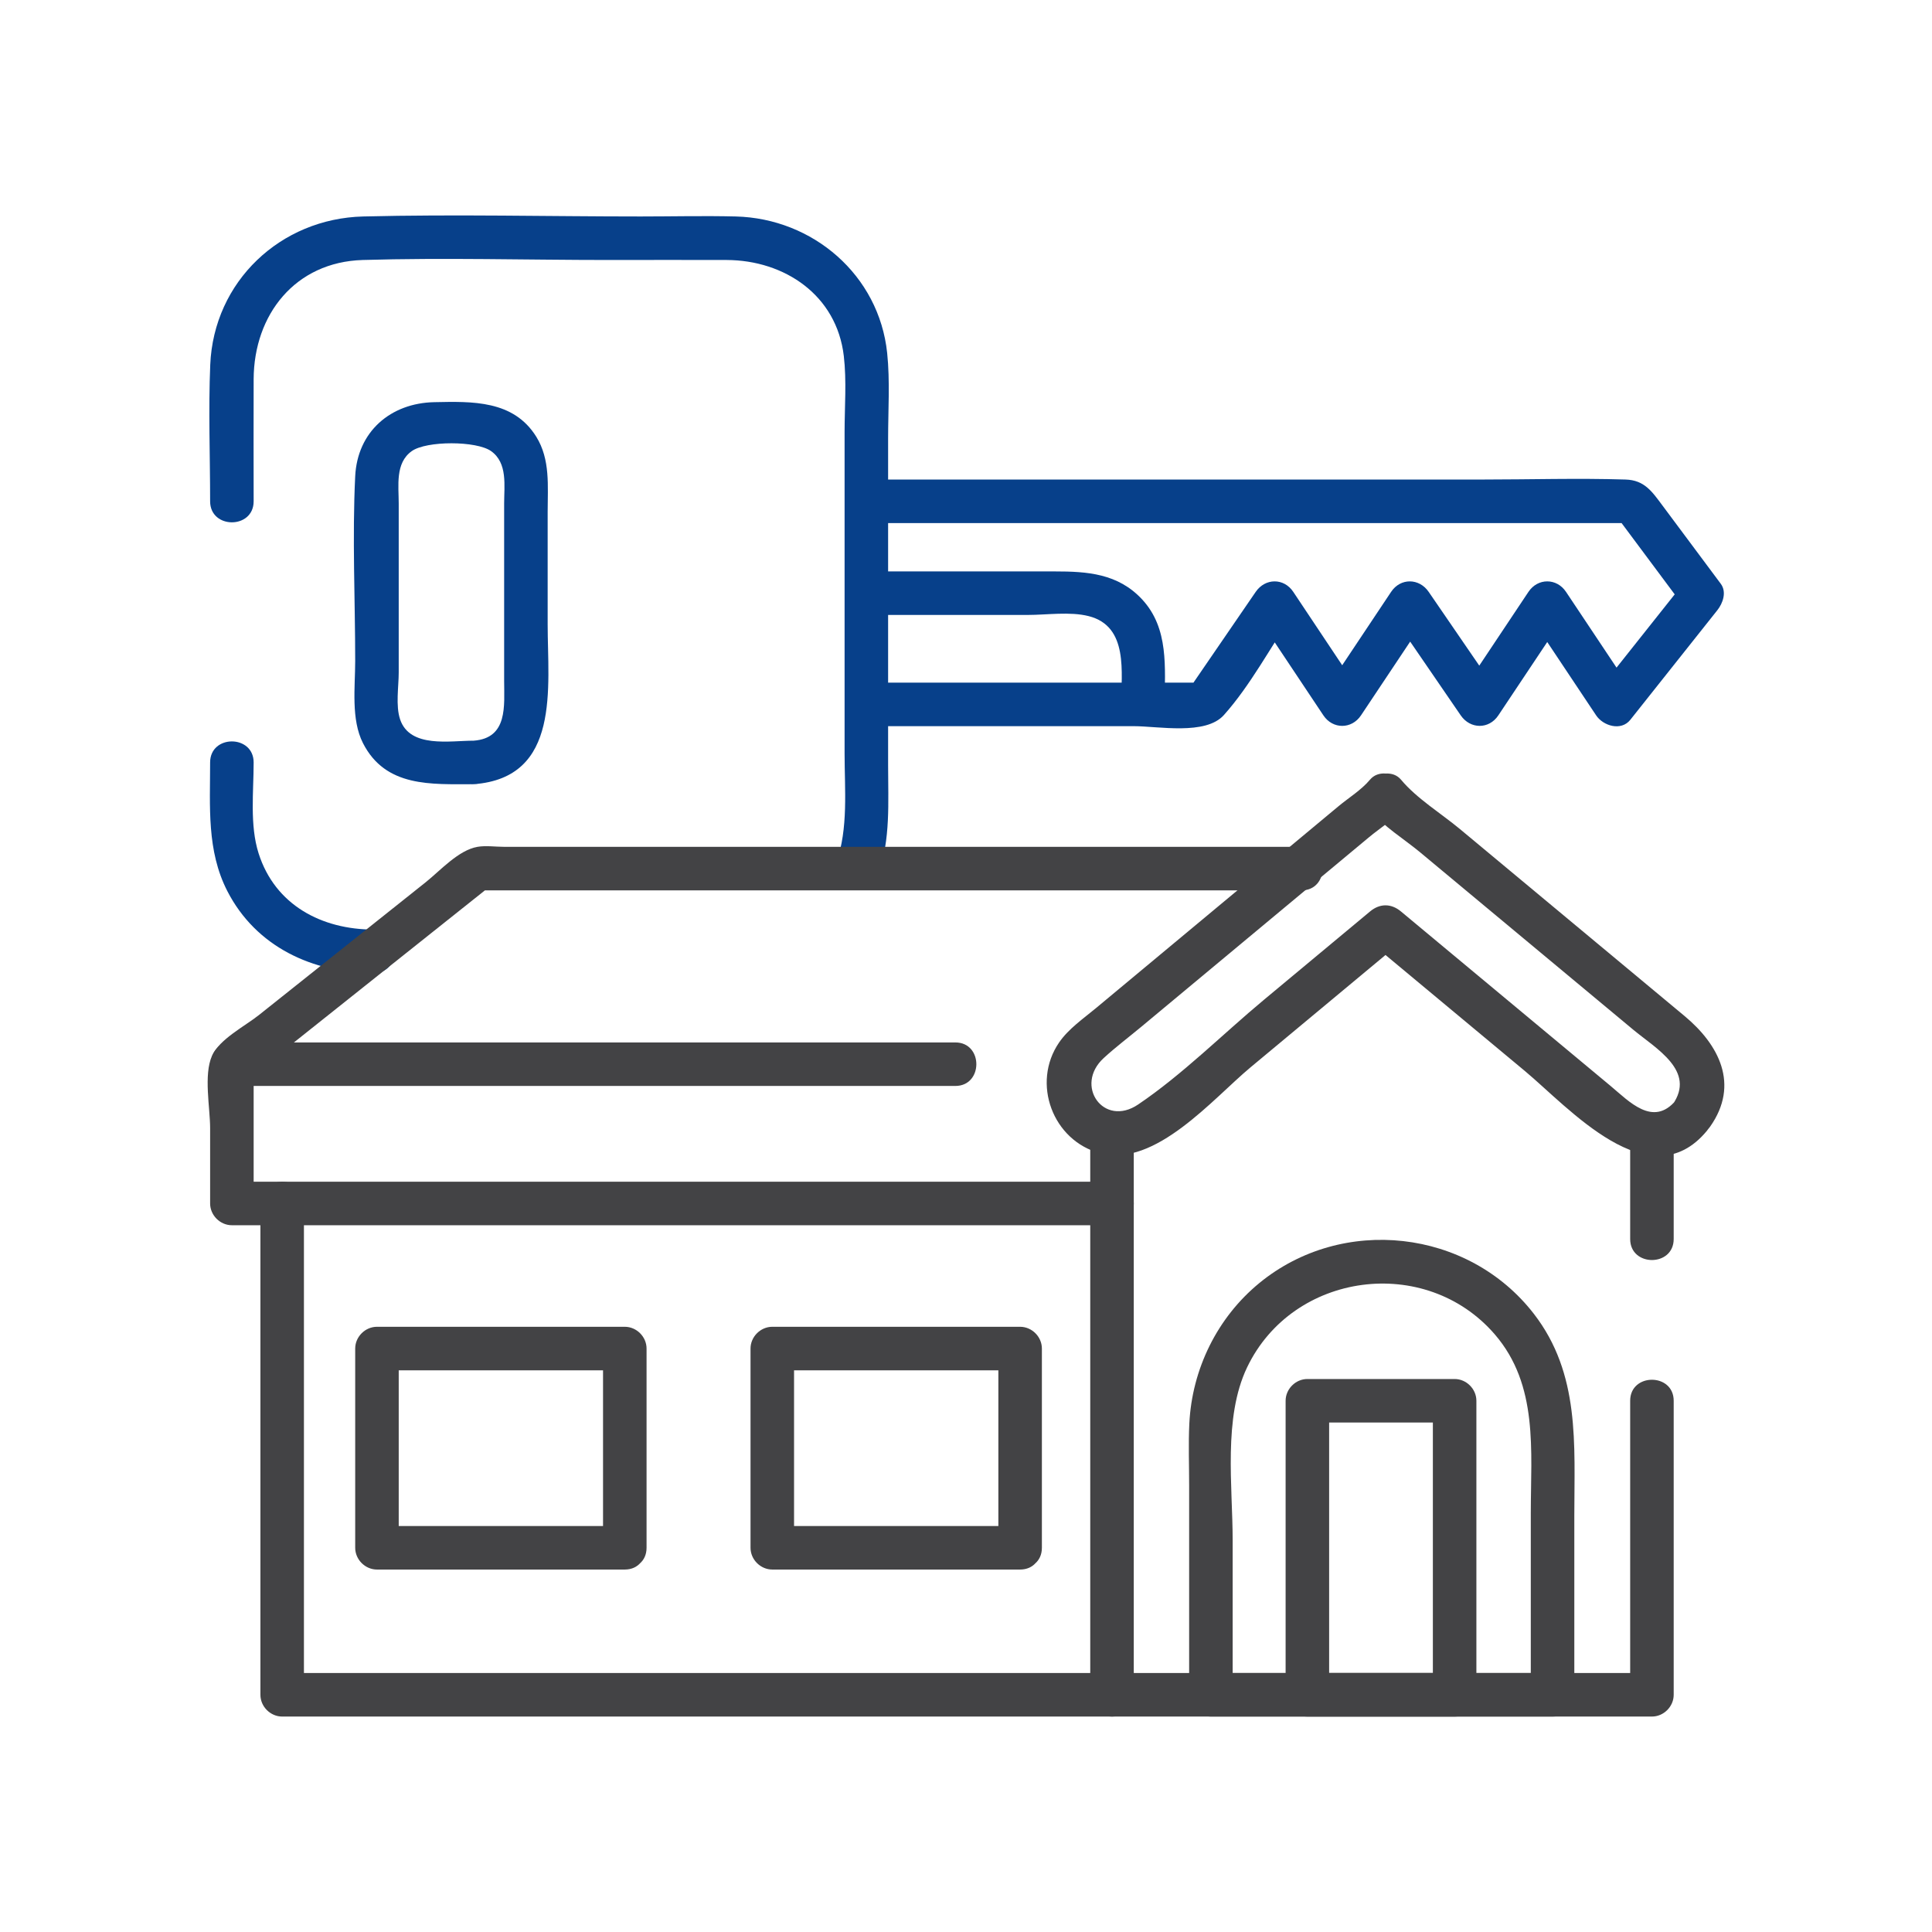 <?xml version="1.0" encoding="UTF-8" standalone="no"?><!DOCTYPE svg PUBLIC "-//W3C//DTD SVG 1.1//EN" "http://www.w3.org/Graphics/SVG/1.1/DTD/svg11.dtd"><svg width="100%" height="100%" viewBox="0 0 500 500" version="1.1" xmlns="http://www.w3.org/2000/svg" xmlns:xlink="http://www.w3.org/1999/xlink" xml:space="preserve" xmlns:serif="http://www.serif.com/" style="fill-rule:evenodd;clip-rule:evenodd;stroke-linejoin:round;stroke-miterlimit:2;"><rect id="Page-4" serif:id="Page 4" x="0" y="0" width="500" height="500" style="fill:none;"/><g id="Page-41" serif:id="Page 4"><g id="Layer-1" serif:id="Layer 1"><path d="M161.697,394.933l-64.14,-0l5.632,5.632l-0,-51.563l-5.632,5.632l64.14,-0l-5.632,-5.632l-0,51.563c-0,7.247 11.264,7.259 11.264,-0l-0,-51.563c-0,-3.044 -2.58,-5.631 -5.632,-5.631l-64.14,-0c-3.045,-0 -5.632,2.58 -5.632,5.631l-0,51.563c-0,3.044 2.58,5.632 5.632,5.632l64.14,-0c7.248,-0 7.26,-11.264 -0,-11.264" style="fill:#434345;fill-rule:nonzero;"/><path d="M264.008,394.933l-64.14,-0c1.877,1.877 3.754,3.755 5.632,5.632l0,-51.563c-1.878,1.878 -3.755,3.755 -5.632,5.632l64.14,-0c-1.877,-1.877 -3.755,-3.754 -5.632,-5.632l0,51.563c0,7.247 11.264,7.259 11.264,-0l0,-51.563c0,-3.044 -2.58,-5.631 -5.632,-5.631l-64.14,-0c-3.045,-0 -5.632,2.58 -5.632,5.631l0,51.563c0,3.044 2.58,5.632 5.632,5.632l64.14,-0c7.248,-0 7.26,-11.264 0,-11.264" style="fill:#434345;fill-rule:nonzero;"/><path d="M287.787,432.979l-214.76,-0c1.877,1.877 3.754,3.755 5.632,5.632l0,-127.154l-5.632,5.632l214.76,-0c-1.877,-1.878 -3.755,-3.755 -5.632,-5.632l0,127.154c0,7.247 11.264,7.259 11.264,-0l0,-127.154c0,-3.045 -2.58,-5.632 -5.632,-5.632l-214.76,-0c-3.045,-0 -5.632,2.58 -5.632,5.632l0,127.154c0,3.044 2.58,5.632 5.632,5.632l214.76,-0c7.248,-0 7.26,-11.264 0,-11.264" style="fill:#434345;fill-rule:nonzero;"/><path d="M60.011,281.045l187.227,-0c7.247,-0 7.259,-11.264 0,-11.264l-187.227,-0c-7.248,-0 -7.26,11.264 0,11.264" style="fill:#434345;fill-rule:nonzero;"/><path d="M122.587,191.687c-6.152,-0 -16.481,1.981 -19.027,-5.478c-1.21,-3.542 -0.371,-8.541 -0.371,-12.158l0,-43.741c0,-4.603 -0.953,-10.475 3.367,-13.557c3.806,-2.715 16.759,-2.703 20.548,-0c4.317,3.08 3.368,8.954 3.368,13.557l0,45.898c0,6.346 1.037,14.824 -7.885,15.479c-7.186,0.527 -7.244,11.795 0,11.264c22.638,-1.661 19.148,-25.136 19.148,-41.332l0,-29.203c0,-6.611 0.717,-13.493 -2.946,-19.389c-5.899,-9.494 -16.586,-9.147 -26.39,-8.946c-11.311,0.232 -19.909,7.6 -20.474,19.196c-0.773,15.858 0,31.939 0,47.815c0,6.702 -1.128,15.082 2.025,21.251c5.861,11.468 17.666,10.608 28.637,10.608c7.248,-0 7.26,-11.264 -0,-11.264" style="fill:#07408a;fill-rule:nonzero;"/><path d="M224.21,135.368l198.24,0l-4.863,-2.789c6.008,8.063 12.015,16.127 18.022,24.19c0.294,-2.275 0.587,-4.55 0.881,-6.824c-7.509,9.457 -15.018,18.915 -22.528,28.373c2.949,0.379 5.897,0.759 8.846,1.139c-5.841,-8.76 -11.681,-17.521 -17.522,-26.281c-2.414,-3.622 -7.311,-3.622 -9.725,0c-5.841,8.76 -11.681,17.521 -17.522,26.281l9.726,0c-6.007,-8.76 -12.014,-17.521 -18.022,-26.281c-2.453,-3.579 -7.287,-3.658 -9.725,0c-5.841,8.76 -11.681,17.521 -17.522,26.281l9.726,0c-5.84,-8.76 -11.681,-17.521 -17.521,-26.281c-2.439,-3.658 -7.272,-3.579 -9.726,0c-6.007,8.76 -12.014,17.521 -18.022,26.281l4.863,-2.789l-87.606,0c-7.248,0 -7.26,11.264 0,11.264l69.183,0c6.399,0 18.605,2.422 23.338,-2.865c6.889,-7.696 12.122,-17.678 17.97,-26.206l-9.726,0c5.84,8.76 11.681,17.521 17.521,26.281c2.415,3.622 7.312,3.622 9.726,0c5.841,-8.76 11.681,-17.521 17.521,-26.281l-9.725,0c6.007,8.76 12.014,17.521 18.021,26.281c2.454,3.578 7.288,3.658 9.726,0c5.841,-8.76 11.681,-17.521 17.521,-26.281l-9.725,0c5.84,8.76 11.68,17.521 17.521,26.281c1.799,2.699 6.443,4.166 8.845,1.14c7.509,-9.458 15.018,-18.915 22.527,-28.373c1.426,-1.796 2.463,-4.702 0.881,-6.825c-5.014,-6.729 -10.027,-13.459 -15.041,-20.189c-2.763,-3.709 -4.708,-6.637 -9.594,-6.791c-12.346,-0.387 -24.768,0 -37.118,0l-159.372,0c-7.248,0 -7.26,11.264 0,11.264" style="fill:#07408a;fill-rule:nonzero;"/><path d="M224.21,159.147l41.789,0c4.911,0 10.909,-0.922 15.754,0.307c10.403,2.639 8.412,14.696 8.412,22.846c0,7.248 11.264,7.26 11.264,0c0,-9.477 1.157,-19.624 -5.851,-27.177c-6.232,-6.716 -14.189,-7.24 -22.636,-7.24l-48.732,0c-7.248,0 -7.26,11.264 0,11.264" style="fill:#07408a;fill-rule:nonzero;"/><path d="M442.583,291.566c7.689,-10.917 2.261,-21.225 -6.604,-28.604c-8.862,-7.376 -17.724,-14.753 -26.586,-22.129c-10.533,-8.767 -21.065,-17.534 -31.598,-26.301c-4.802,-3.997 -11.172,-7.897 -15.196,-12.731c-2.069,-2.485 -5.804,-1.798 -7.965,-0c-0.016,0.014 -0.033,0.028 -0.049,0.041l7.964,-0c-0.016,-0.013 -0.033,-0.027 -0.049,-0.041c-2.171,-1.807 -5.879,-2.505 -7.965,-0c-2.169,2.605 -5.514,4.672 -8.104,6.829c-6.651,5.536 -13.302,11.072 -19.953,16.608c-14.293,11.897 -28.587,23.794 -42.88,35.691c-3.268,2.72 -7.062,5.315 -9.498,8.857c-7.222,10.503 -1.681,25.477 10.697,28.69c14.208,3.688 29.147,-14.182 38.839,-22.25c12.971,-10.796 25.942,-21.593 38.913,-32.389l-7.964,-0c13.339,11.103 26.679,22.206 40.019,33.31c11.419,9.505 32.262,33.384 47.098,15.559c4.606,-5.534 -3.32,-13.544 -7.964,-7.965c-5.907,7.097 -12.187,0.242 -16.918,-3.696c-7.008,-5.833 -14.016,-11.666 -21.024,-17.499c-11.082,-9.225 -22.164,-18.449 -33.247,-27.674c-2.505,-2.086 -5.44,-2.101 -7.964,-0c-9.163,7.627 -18.326,15.254 -27.489,22.881c-10.665,8.877 -21.041,19.32 -32.548,27.091c-8.922,6.026 -16.634,-4.919 -8.918,-12.012c3.065,-2.817 6.439,-5.36 9.638,-8.022c13.058,-10.869 26.116,-21.739 39.174,-32.608c6.651,-5.536 13.302,-11.072 19.953,-16.608c2.586,-2.153 5.938,-4.225 8.105,-6.828l-7.965,-0c0.017,0.014 0.033,0.027 0.05,0.041c2.506,2.085 5.439,2.101 7.964,-0c0.017,-0.014 0.033,-0.027 0.05,-0.041l-7.965,-0c3.437,4.128 8.829,7.431 12.936,10.849c9.392,7.818 18.784,15.636 28.176,23.453c8.972,7.468 17.943,14.935 26.914,22.403c5.902,4.912 16.349,10.676 10.197,19.41c-4.183,5.938 5.579,11.572 9.726,5.685" style="fill:#434345;fill-rule:nonzero;"/><path d="M293.419,311.457l0,-18.133c0,-7.247 -11.264,-7.259 -11.264,-0l0,18.133c0,7.248 11.264,7.26 11.264,-0" style="fill:#434345;fill-rule:nonzero;"/><path d="M421.887,362.519l0,76.092c1.877,-1.877 3.755,-3.754 5.632,-5.632l-139.732,-0c-7.248,-0 -7.26,11.264 0,11.264l139.732,-0c3.044,-0 5.632,-2.58 5.632,-5.632l0,-76.092c0,-7.248 -11.264,-7.26 -11.264,-0" style="fill:#434345;fill-rule:nonzero;"/><path d="M421.887,293.435l0,27.22c0,7.248 11.264,7.26 11.264,-0l0,-27.22c0,-7.248 -11.264,-7.26 -11.264,-0" style="fill:#434345;fill-rule:nonzero;"/><path d="M376.457,432.979l-38.109,-0c1.878,1.877 3.755,3.755 5.632,5.632l0,-76.092c-1.877,1.877 -3.754,3.754 -5.632,5.631l38.109,-0c-1.877,-1.877 -3.755,-3.754 -5.632,-5.631l0,76.092c0,7.247 11.264,7.259 11.264,-0l0,-76.092c0,-3.045 -2.58,-5.632 -5.632,-5.632l-38.109,-0c-3.044,-0 -5.632,2.58 -5.632,5.632l0,76.092c0,3.044 2.581,5.632 5.632,5.632l38.109,-0c7.248,-0 7.26,-11.264 0,-11.264" style="fill:#434345;fill-rule:nonzero;"/><path d="M401.8,432.979l-88.42,-0c1.878,1.877 3.755,3.755 5.632,5.632l0,-39.952c0,-14.01 -2.495,-31.742 3.725,-44.762c11.839,-24.781 46.209,-29.321 64.121,-8.555c11.33,13.134 9.31,30.143 9.31,46.19l0,47.079c0,7.247 11.264,7.259 11.264,-0l0,-46.389c0,-18.396 1.553,-36.672 -10.481,-52.218c-16.994,-21.952 -49.538,-25.552 -70.994,-7.987c-10.938,8.955 -17.469,22.315 -18.16,36.399c-0.26,5.292 -0.048,10.637 -0.048,15.931l0,54.264c0,3.044 2.58,5.632 5.631,5.632l88.42,-0c7.248,-0 7.26,-11.264 0,-11.264" style="fill:#434345;fill-rule:nonzero;"/><path d="M65.643,129.737c0,-10.538 -0.05,-21.076 0,-31.614c0.079,-16.714 10.752,-30.318 28.235,-30.837c21.185,-0.628 42.482,-0 63.675,-0c10.175,-0 20.351,-0.043 30.525,-0c14.958,0.063 28.451,9.09 30.298,24.842c0.755,6.441 0.202,13.205 0.202,19.668l0,83.171c0,9.359 1.008,19.385 -2.14,28.33c-2.411,6.851 8.467,9.797 10.861,2.994c3.209,-9.117 2.543,-18.632 2.543,-28.131l-0,-84.719c-0,-7.289 0.514,-14.812 -0.244,-22.08c-2.107,-20.178 -19.23,-34.841 -39.194,-35.338c-8.186,-0.204 -16.404,-0 -24.592,-0c-23.913,-0 -47.907,-0.596 -71.813,-0c-21.395,0.533 -38.691,16.806 -39.589,38.393c-0.488,11.737 -0.031,23.574 -0.031,35.321c-0,7.248 11.264,7.26 11.264,-0" style="fill:#07408a;fill-rule:nonzero;"/><path d="M96.699,240.569c-13.379,-0 -25.505,-6.294 -29.775,-19.726c-2.324,-7.31 -1.281,-15.946 -1.281,-23.524c0,-7.248 -11.264,-7.26 -11.264,-0c0,11.378 -0.921,22.815 4.452,33.29c7.426,14.477 22.174,21.224 37.868,21.224c7.248,-0 7.26,-11.264 0,-11.264" style="fill:#07408a;fill-rule:nonzero;"/><path d="M73.027,305.825l-13.016,-0c1.877,1.877 3.755,3.755 5.632,5.632l-0,-36.044c-0.55,1.328 -1.1,2.655 -1.649,3.982c21.192,-16.874 42.384,-33.748 63.577,-50.623c-1.328,0.55 -2.655,1.1 -3.983,1.65l213.259,-0c7.247,-0 7.259,-11.264 -0,-11.264l-206.388,-0c-2.173,-0 -4.718,-0.37 -6.871,-0c-4.948,0.851 -9.644,6.158 -13.447,9.186c-7.793,6.205 -15.585,12.41 -23.378,18.615c-6.602,5.257 -13.204,10.514 -19.807,15.771c-3.52,2.803 -10.167,6.201 -12.092,10.513c-2.202,4.934 -0.485,13.488 -0.485,18.692l-0,19.522c-0,3.044 2.581,5.632 5.632,5.632l13.016,-0c7.248,-0 7.26,-11.264 -0,-11.264" style="fill:#434345;fill-rule:nonzero;"/></g></g></svg>